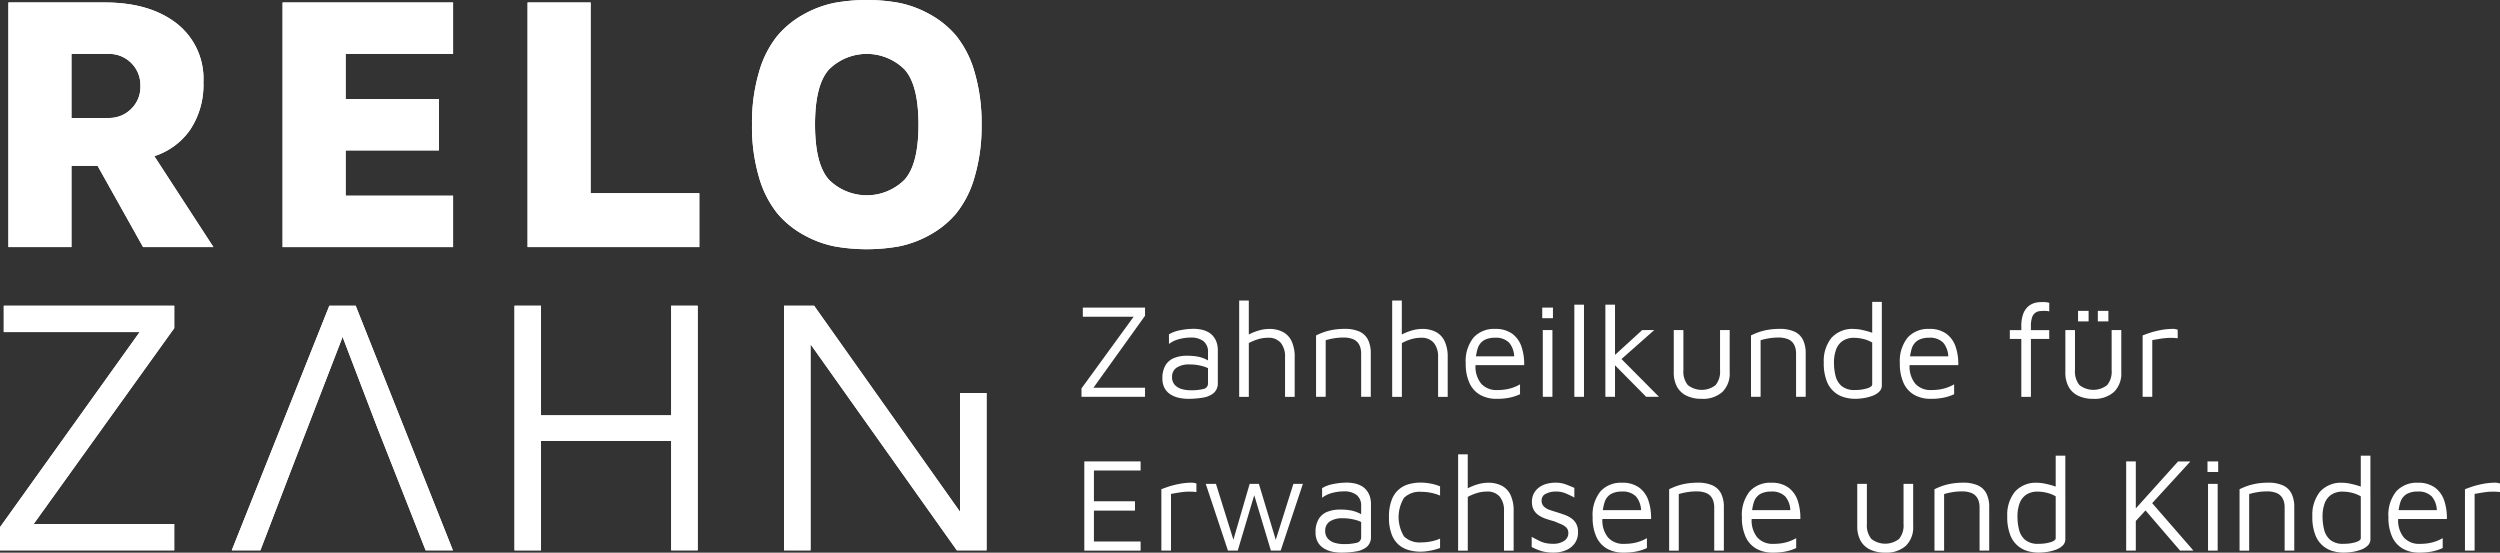 <?xml version="1.0" encoding="UTF-8"?>
<svg xmlns="http://www.w3.org/2000/svg" width="348" height="76.928" viewBox="0 0 348 76.928">
  <rect x="0" y="0" width="348" height="76.928" fill="#333333" stroke="none"/>
  <g id="relo_logo_horizontal_white" transform="translate(-11.06 -9.93)">
    <g id="Gruppe_9" data-name="Gruppe 9" transform="translate(11.06 9.93)">
      <path id="Pfad_52" data-name="Pfad 52" d="M15.61,45.328V11.28H29.032q6.227,0,9.973,2.9a9.727,9.727,0,0,1,3.747,8.161,11.245,11.245,0,0,1-1.863,6.682,9.679,9.679,0,0,1-4.97,3.647l8.226,12.653H34.355L28.023,34.012H24.384V45.328Zm8.774-17.973h5.209a4.3,4.3,0,0,0,3.091-1.246,4.236,4.236,0,0,0,1.3-3.191,4.345,4.345,0,0,0-4.388-4.484H24.384Z" transform="translate(-14.439 -10.933)" fill="#fff"></path>
      <path id="Pfad_53" data-name="Pfad 53" d="M163.9,45.328V11.28h23.73v7.153H172.674v6.283h12.987v7.153H172.674v6.306H187.63v7.153H163.9Z" transform="translate(-124.562 -10.933)" fill="#fff"></path>
      <path id="Pfad_54" data-name="Pfad 54" d="M296.4,45.328V11.28h8.774V37.826h15.131v7.5H296.4Z" transform="translate(-222.96 -10.933)" fill="#fff"></path>
      <path id="Pfad_55" data-name="Pfad 55" d="M418.74,34.579a24.9,24.9,0,0,1-.97-7.3,24.974,24.974,0,0,1,.97-7.3,14.31,14.31,0,0,1,2.53-5.024A12.868,12.868,0,0,1,425,11.912a14.643,14.643,0,0,1,4.262-1.583,25.423,25.423,0,0,1,8.972,0,14.691,14.691,0,0,1,4.262,1.583,12.883,12.883,0,0,1,3.727,3.04,14.244,14.244,0,0,1,2.53,5.024,24.9,24.9,0,0,1,.973,7.3,24.884,24.884,0,0,1-.973,7.3,14.289,14.289,0,0,1-2.53,5.024,12.868,12.868,0,0,1-3.727,3.04,14.6,14.6,0,0,1-4.262,1.583,25.586,25.586,0,0,1-8.972,0A14.69,14.69,0,0,1,425,42.643a12.884,12.884,0,0,1-3.727-3.04A14.31,14.31,0,0,1,418.74,34.579Zm9.77-15.005q-1.969,2.143-1.966,7.7t1.966,7.7a7.463,7.463,0,0,0,10.47,0q1.965-2.143,1.966-7.7t-1.966-7.7a7.463,7.463,0,0,0-10.47,0Z" transform="translate(-313.092 -9.93)" fill="#fff"></path>
      <path id="Pfad_56" data-name="Pfad 56" d="M11.06,209.328v-3.217L30.5,178.945H11.585V175.28h23.73V178.4L15.747,205.663H35.313v3.665H11.06Z" transform="translate(-11.06 -132.723)" fill="#fff"></path>
      <path id="Pfad_57" data-name="Pfad 57" d="M289.33,209.328V175.28h3.688v15.255H311.14V175.28h3.688v34.048H311.14V194.1H293.018v15.232H289.33Z" transform="translate(-217.71 -132.723)" fill="#fff"></path>
      <path id="Pfad_58" data-name="Pfad 58" d="M163.389,209.328h3.794L153.649,175.28h-3.665L136.4,209.328h3.987l4.09-10.668,7.353-19.043,4.787,12.521Z" transform="translate(-104.14 -132.723)" fill="#fff"></path>
      <path id="Pfad_59" data-name="Pfad 59" d="M459.6,187.439V203.97l-20.315-28.69H435.1v34.048h3.688v-28.69l20.366,28.69h4.136v-21.89Z" transform="translate(-325.962 -132.723)" fill="#fff"></path>
      <path id="Pfad_60" data-name="Pfad 60" d="M15.61,45.328V11.28H29.032q6.227,0,9.973,2.9a9.727,9.727,0,0,1,3.747,8.161,11.245,11.245,0,0,1-1.863,6.682,9.679,9.679,0,0,1-4.97,3.647l8.226,12.653H34.355L28.023,34.012H24.384V45.328Zm8.774-17.973h5.209a4.3,4.3,0,0,0,3.091-1.246,4.236,4.236,0,0,0,1.3-3.191,4.345,4.345,0,0,0-4.388-4.484H24.384Z" transform="translate(-14.439 -10.933)" fill="#fff"></path>
      <path id="Pfad_61" data-name="Pfad 61" d="M163.9,45.328V11.28h23.73v7.153H172.674v6.283h12.987v7.153H172.674v6.306H187.63v7.153H163.9Z" transform="translate(-124.562 -10.933)" fill="#fff"></path>
      <path id="Pfad_62" data-name="Pfad 62" d="M296.4,45.328V11.28h8.774V37.826h15.131v7.5H296.4Z" transform="translate(-222.96 -10.933)" fill="#fff"></path>
      <path id="Pfad_63" data-name="Pfad 63" d="M418.74,34.579a24.9,24.9,0,0,1-.97-7.3,24.974,24.974,0,0,1,.97-7.3,14.31,14.31,0,0,1,2.53-5.024A12.868,12.868,0,0,1,425,11.912a14.643,14.643,0,0,1,4.262-1.583,25.423,25.423,0,0,1,8.972,0,14.691,14.691,0,0,1,4.262,1.583,12.883,12.883,0,0,1,3.727,3.04,14.244,14.244,0,0,1,2.53,5.024,24.9,24.9,0,0,1,.973,7.3,24.884,24.884,0,0,1-.973,7.3,14.289,14.289,0,0,1-2.53,5.024,12.868,12.868,0,0,1-3.727,3.04,14.6,14.6,0,0,1-4.262,1.583,25.586,25.586,0,0,1-8.972,0A14.69,14.69,0,0,1,425,42.643a12.884,12.884,0,0,1-3.727-3.04A14.31,14.31,0,0,1,418.74,34.579Zm9.77-15.005q-1.969,2.143-1.966,7.7t1.966,7.7a7.463,7.463,0,0,0,10.47,0q1.965-2.143,1.966-7.7t-1.966-7.7a7.463,7.463,0,0,0-10.47,0Z" transform="translate(-313.092 -9.93)" fill="#fff"></path>
      <path id="Pfad_64" data-name="Pfad 64" d="M11.06,209.328v-3.217L30.5,178.945H11.585V175.28h23.73V178.4L15.747,205.663H35.313v3.665H11.06Z" transform="translate(-11.06 -132.723)" fill="#fff"></path>
      <path id="Pfad_65" data-name="Pfad 65" d="M289.33,209.328V175.28h3.688v15.255H311.14V175.28h3.688v34.048H311.14V194.1H293.018v15.232H289.33Z" transform="translate(-217.71 -132.723)" fill="#fff"></path>
      <path id="Pfad_66" data-name="Pfad 66" d="M163.389,209.328h3.794L153.649,175.28h-3.665L136.4,209.328h3.987l4.09-10.668,7.353-19.043,4.787,12.521Z" transform="translate(-104.14 -132.723)" fill="#fff"></path>
      <path id="Pfad_67" data-name="Pfad 67" d="M459.6,187.439V203.97l-20.315-28.69H435.1v34.048h3.688v-28.69l20.366,28.69h4.136v-21.89Z" transform="translate(-325.962 -132.723)" fill="#fff"></path>
    </g>
    <g id="Gruppe_10" data-name="Gruppe 10" transform="translate(161.605 51.764)">
      <path id="Pfad_68" data-name="Pfad 68" d="M595.98,188.718v-1.174l7.708-10.594.26.615h-7.783V176.3h8.658v1.135l-7.541,10.519-.167-.5h7.708v1.266Z" transform="translate(-595.98 -175.314)" fill="#fff"></path>
      <path id="Pfad_69" data-name="Pfad 69" d="M643.315,197.529a5.991,5.991,0,0,1-1.238-.131,3.71,3.71,0,0,1-1.153-.448,2.441,2.441,0,0,1-.857-.865,2.693,2.693,0,0,1-.327-1.387,3.464,3.464,0,0,1,.438-1.853,2.47,2.47,0,0,1,1.21-1.006,4.761,4.761,0,0,1,1.779-.306,8.2,8.2,0,0,1,1.323.093,4.663,4.663,0,0,1,1,.27,4.927,4.927,0,0,1,.79.4l.26,1.228a3.92,3.92,0,0,0-1.238-.548,6.453,6.453,0,0,0-1.779-.232,3.1,3.1,0,0,0-1.807.448,1.5,1.5,0,0,0-.633,1.3,1.543,1.543,0,0,0,.381,1.1,2.061,2.061,0,0,0,.968.577,4.387,4.387,0,0,0,1.2.167,7.121,7.121,0,0,0,1.833-.178.772.772,0,0,0,.623-.811v-4.262a1.9,1.9,0,0,0-.633-1.583,2.849,2.849,0,0,0-1.807-.5,6.329,6.329,0,0,0-1.573.214,3.83,3.83,0,0,0-1.423.679v-1.341a4.546,4.546,0,0,1,1.544-.569,9.422,9.422,0,0,1,1.881-.2,5.066,5.066,0,0,1,1.135.121,3.452,3.452,0,0,1,.932.353,2.4,2.4,0,0,1,.7.6,2.719,2.719,0,0,1,.448.836,3.379,3.379,0,0,1,.16,1.071v4.5a1.791,1.791,0,0,1-.587,1.47,3.137,3.137,0,0,1-1.526.633A12.143,12.143,0,0,1,643.315,197.529Z" transform="translate(-628.477 -183.847)" fill="#fff"></path>
      <path id="Pfad_70" data-name="Pfad 70" d="M681.26,185.874v-13.4H682.6v5.158l-.149-.353a7.44,7.44,0,0,1,1.49-.623,5.193,5.193,0,0,1,1.47-.232,4.042,4.042,0,0,1,1.946.427,2.818,2.818,0,0,1,1.21,1.295,5.13,5.13,0,0,1,.419,2.224v5.51h-1.341v-5.51a3.036,3.036,0,0,0-.595-2.01,2.206,2.206,0,0,0-1.786-.708,4.839,4.839,0,0,0-1.313.185,6.635,6.635,0,0,0-1.349.558v7.485H681.26Z" transform="translate(-659.311 -172.47)" fill="#fff"></path>
      <path id="Pfad_71" data-name="Pfad 71" d="M722.845,188.711a8.888,8.888,0,0,1,.921-.4,7.885,7.885,0,0,1,.968-.288,8.64,8.64,0,0,1,1.006-.167,9.825,9.825,0,0,1,1.032-.057,4.9,4.9,0,0,1,2.159.4,2.465,2.465,0,0,1,1.163,1.163,4.264,4.264,0,0,1,.363,1.843v6.051h-1.341v-6.051a3.2,3.2,0,0,0-.085-.708,2.044,2.044,0,0,0-.327-.718,1.687,1.687,0,0,0-.744-.559,3.5,3.5,0,0,0-1.341-.214,7.973,7.973,0,0,0-1.192.093,9.482,9.482,0,0,0-1.248.278v7.876H722.84v-8.542Z" transform="translate(-690.189 -183.854)" fill="#fff"></path>
      <path id="Pfad_72" data-name="Pfad 72" d="M764.01,185.874v-13.4h1.341v5.158l-.149-.353a7.442,7.442,0,0,1,1.49-.623,5.193,5.193,0,0,1,1.47-.232,4.043,4.043,0,0,1,1.946.427,2.817,2.817,0,0,1,1.21,1.295,5.128,5.128,0,0,1,.42,2.224v5.51H770.4v-5.51a3.036,3.036,0,0,0-.594-2.01,2.206,2.206,0,0,0-1.786-.708,4.839,4.839,0,0,0-1.313.185,6.636,6.636,0,0,0-1.349.558v7.485H764.01Z" transform="translate(-720.763 -172.47)" fill="#fff"></path>
      <path id="Pfad_73" data-name="Pfad 73" d="M808.093,197.537a4.579,4.579,0,0,1-2.291-.548,3.61,3.61,0,0,1-1.49-1.647,6.365,6.365,0,0,1-.522-2.736,5.213,5.213,0,0,1,1.089-3.6,3.831,3.831,0,0,1,2.988-1.2,3.92,3.92,0,0,1,2.391.669,3.7,3.7,0,0,1,1.295,1.807,7.628,7.628,0,0,1,.373,2.569h-7.464l.093-1.228h6.5l-.522.185a3.152,3.152,0,0,0-.7-2.085,2.567,2.567,0,0,0-1.964-.69,3.1,3.1,0,0,0-1.518.335,2.051,2.051,0,0,0-.9,1.163,7.135,7.135,0,0,0-.3,2.319,3.749,3.749,0,0,0,.79,2.579,2.831,2.831,0,0,0,2.224.885,7.169,7.169,0,0,0,1.266-.1,5.69,5.69,0,0,0,1.06-.288,5.536,5.536,0,0,0,.857-.409v1.377a6.523,6.523,0,0,1-1.48.484A8.6,8.6,0,0,1,808.093,197.537Z" transform="translate(-750.304 -183.854)" fill="#fff"></path>
      <path id="Pfad_74" data-name="Pfad 74" d="M845.17,177.77V176.3h1.49v1.47Zm.075,10.949v-9.291h1.341v9.291Z" transform="translate(-781.034 -175.314)" fill="#fff"></path>
      <path id="Pfad_75" data-name="Pfad 75" d="M863.871,187.538H862.53V174.71h1.341Z" transform="translate(-793.926 -174.133)" fill="#fff"></path>
      <path id="Pfad_76" data-name="Pfad 76" d="M880.651,187.538H879.31V174.71h1.341Zm.373-5.791,5.752,5.791H884.99l-4.877-4.934Zm-.669.224,4.077-3.724h1.676l-5.454,4.823Z" transform="translate(-806.387 -174.133)" fill="#fff"></path>
      <path id="Pfad_77" data-name="Pfad 77" d="M920.179,198.019a4.736,4.736,0,0,1-2.1-.427,2.966,2.966,0,0,1-1.331-1.248,4.093,4.093,0,0,1-.456-2.01V188.45h1.341v5.585a2.956,2.956,0,0,0,.623,2.077,3.14,3.14,0,0,0,3.856,0,2.94,2.94,0,0,0,.623-2.077V188.45h1.341v5.884a3.575,3.575,0,0,1-1.014,2.728A4.049,4.049,0,0,1,920.179,198.019Z" transform="translate(-833.849 -184.337)" fill="#fff"></path>
      <path id="Pfad_78" data-name="Pfad 78" d="M958.075,188.711a8.883,8.883,0,0,1,.921-.4,7.885,7.885,0,0,1,.968-.288,8.638,8.638,0,0,1,1.006-.167A9.828,9.828,0,0,1,962,187.8a4.9,4.9,0,0,1,2.159.4,2.465,2.465,0,0,1,1.163,1.163,4.263,4.263,0,0,1,.363,1.843v6.051h-1.341v-6.051a3.192,3.192,0,0,0-.085-.708,2.043,2.043,0,0,0-.327-.718,1.687,1.687,0,0,0-.744-.559,3.5,3.5,0,0,0-1.341-.214,7.973,7.973,0,0,0-1.192.093,9.486,9.486,0,0,0-1.248.278v7.876H958.07v-8.542Z" transform="translate(-864.876 -183.854)" fill="#fff"></path>
      <path id="Pfad_79" data-name="Pfad 79" d="M1001.751,186.687a5.536,5.536,0,0,1-1.416-.2,3.648,3.648,0,0,1-2.486-2.252,6.754,6.754,0,0,1-.419-2.6,5.147,5.147,0,0,1,1.053-3.415,3.923,3.923,0,0,1,3.194-1.256,5,5,0,0,1,.968.111c.371.075.739.167,1.1.278a5.024,5.024,0,0,1,.893.355l-.466.466V173.19h1.341v11.618a1.206,1.206,0,0,1-.363.885,2.562,2.562,0,0,1-.939.577,6.6,6.6,0,0,1-1.228.317A8.152,8.152,0,0,1,1001.751,186.687Zm.018-1.228a5.679,5.679,0,0,0,1.686-.224c.479-.149.718-.335.718-.559V178.85a4.58,4.58,0,0,0-1.238-.494,5.4,5.4,0,0,0-1.256-.16,2.789,2.789,0,0,0-1.629.438,2.48,2.48,0,0,0-.911,1.21,5.167,5.167,0,0,0-.288,1.8,7.454,7.454,0,0,0,.224,1.871,2.678,2.678,0,0,0,.857,1.405A2.73,2.73,0,0,0,1001.769,185.459Z" transform="translate(-894.106 -173.005)" fill="#fff"></path>
      <path id="Pfad_80" data-name="Pfad 80" d="M1042.883,197.537a4.579,4.579,0,0,1-2.291-.548,3.611,3.611,0,0,1-1.49-1.647,6.365,6.365,0,0,1-.522-2.736,5.214,5.214,0,0,1,1.089-3.6,3.831,3.831,0,0,1,2.988-1.2,3.919,3.919,0,0,1,2.391.669,3.7,3.7,0,0,1,1.295,1.807,7.631,7.631,0,0,1,.373,2.569h-7.467l.093-1.228h6.5l-.522.185a3.153,3.153,0,0,0-.7-2.085,2.566,2.566,0,0,0-1.964-.69,3.1,3.1,0,0,0-1.519.335,2.052,2.052,0,0,0-.9,1.163,7.135,7.135,0,0,0-.3,2.319,3.749,3.749,0,0,0,.79,2.579,2.831,2.831,0,0,0,2.224.885,7.166,7.166,0,0,0,1.266-.1,5.692,5.692,0,0,0,1.061-.288,5.547,5.547,0,0,0,.857-.409v1.377a6.526,6.526,0,0,1-1.48.484A8.554,8.554,0,0,1,1042.883,197.537Z" transform="translate(-924.665 -183.854)" fill="#fff"></path>
      <path id="Pfad_81" data-name="Pfad 81" d="M1099.651,186.468v-8.061h-1.6V177.18h1.6v-.5a4.993,4.993,0,0,1,.232-1.665,2.648,2.648,0,0,1,.6-1.006,2.328,2.328,0,0,1,.782-.522,2.711,2.711,0,0,1,.782-.185c.25-.018.448-.028.6-.028a4.047,4.047,0,0,1,.484.028,2.3,2.3,0,0,1,.409.085v1.192a1.763,1.763,0,0,0-.3-.057,3.291,3.291,0,0,0-.373-.018,6.321,6.321,0,0,0-.651.036,1.222,1.222,0,0,0-1.063.865,3.686,3.686,0,0,0-.167,1.256v.522h2.551v1.228h-2.551v8.061h-1.339Z" transform="translate(-968.829 -173.064)" fill="#fff"></path>
      <path id="Pfad_82" data-name="Pfad 82" d="M1131.969,190.289a4.735,4.735,0,0,1-2.1-.427,2.965,2.965,0,0,1-1.331-1.248,4.094,4.094,0,0,1-.456-2.01v-5.884h1.341V186.3a2.956,2.956,0,0,0,.623,2.077,3.14,3.14,0,0,0,3.856,0,2.94,2.94,0,0,0,.623-2.077v-5.585h1.341V186.6a3.575,3.575,0,0,1-1.014,2.728A4.045,4.045,0,0,1,1131.969,190.289Zm-2.121-10.779v-1.47h1.47v1.47Zm2.754,0v-1.47h1.47v1.47Z" transform="translate(-991.129 -176.606)" fill="#fff"></path>
      <path id="Pfad_83" data-name="Pfad 83" d="M1169.88,197.266v-8.545q.224-.093.865-.317a12.137,12.137,0,0,1,1.544-.409,9.283,9.283,0,0,1,1.871-.185,1.315,1.315,0,0,1,.3.036c.1.023.2.049.3.075v1.192a7.89,7.89,0,0,0-.939-.057,8.244,8.244,0,0,0-.885.046c-.286.031-.571.072-.857.121l-.857.149v7.894Z" transform="translate(-1022.171 -183.862)" fill="#fff"></path>
      <path id="Pfad_84" data-name="Pfad 84" d="M597.5,271.9V259.48h7.837v1.266h-6.5v4.283h5.716v1.3h-5.716v4.3h6.5V271.9Z" transform="translate(-597.109 -237.086)" fill="#fff"></path>
      <path id="Pfad_85" data-name="Pfad 85" d="M639.17,280.446V271.9q.224-.093.865-.317a12.154,12.154,0,0,1,1.544-.409,9.285,9.285,0,0,1,1.871-.185,1.315,1.315,0,0,1,.3.036c.1.023.2.049.3.075v1.192a7.889,7.889,0,0,0-.939-.057,8.249,8.249,0,0,0-.885.046c-.286.031-.571.072-.857.121l-.857.149v7.894Z" transform="translate(-628.054 -245.633)" fill="#fff"></path>
      <path id="Pfad_86" data-name="Pfad 86" d="M666.271,280.921l-3.091-9.291H664.6l2.587,8.285-.353.149,2.458-8.434h1.284l2.476,8.21h-.26l2.587-8.21H676.7l-3.091,9.291h-1.359l-2.476-8.228.242.224-2.383,8Z" transform="translate(-645.884 -246.108)" fill="#fff"></path>
      <path id="Pfad_87" data-name="Pfad 87" d="M726.145,280.712a5.99,5.99,0,0,1-1.238-.131,3.71,3.71,0,0,1-1.153-.448,2.443,2.443,0,0,1-.857-.865,2.693,2.693,0,0,1-.327-1.387,3.464,3.464,0,0,1,.438-1.853,2.47,2.47,0,0,1,1.21-1.006,4.761,4.761,0,0,1,1.779-.306,8.208,8.208,0,0,1,1.323.093,4.664,4.664,0,0,1,1,.27,4.928,4.928,0,0,1,.79.4l.26,1.228a3.92,3.92,0,0,0-1.238-.548,6.453,6.453,0,0,0-1.779-.232,3.1,3.1,0,0,0-1.807.448,1.5,1.5,0,0,0-.633,1.3,1.544,1.544,0,0,0,.381,1.1,2.061,2.061,0,0,0,.968.577,4.386,4.386,0,0,0,1.2.167,7.12,7.12,0,0,0,1.833-.178.772.772,0,0,0,.623-.811v-4.265a1.9,1.9,0,0,0-.633-1.583,2.849,2.849,0,0,0-1.807-.5,6.331,6.331,0,0,0-1.573.214,3.829,3.829,0,0,0-1.423.679v-1.341a4.545,4.545,0,0,1,1.544-.569,9.424,9.424,0,0,1,1.881-.2,5.066,5.066,0,0,1,1.135.121,3.454,3.454,0,0,1,.932.353,2.4,2.4,0,0,1,.7.6,2.718,2.718,0,0,1,.448.836,3.379,3.379,0,0,1,.16,1.071v4.5a1.791,1.791,0,0,1-.587,1.47,3.138,3.138,0,0,1-1.526.633A12.156,12.156,0,0,1,726.145,280.712Z" transform="translate(-689.989 -245.618)" fill="#fff"></path>
      <path id="Pfad_88" data-name="Pfad 88" d="M766.637,280.58a6.131,6.131,0,0,1-1.519-.2,3.724,3.724,0,0,1-1.416-.708,3.552,3.552,0,0,1-1.032-1.462,6.489,6.489,0,0,1-.391-2.44,6.413,6.413,0,0,1,.391-2.43,3.505,3.505,0,0,1,2.448-2.18,6.133,6.133,0,0,1,1.519-.2,7.6,7.6,0,0,1,1.405.131,7.059,7.059,0,0,1,1.349.391v1.287a6.616,6.616,0,0,0-1.266-.391,6.77,6.77,0,0,0-1.341-.131,3.1,3.1,0,0,0-2.412.836,5.159,5.159,0,0,0,0,5.371,3.113,3.113,0,0,0,2.412.829,6.79,6.79,0,0,0,1.341-.131,6.438,6.438,0,0,0,1.266-.391v1.3a8.229,8.229,0,0,1-1.349.373A7.579,7.579,0,0,1,766.637,280.58Z" transform="translate(-719.478 -245.618)" fill="#fff"></path>
      <path id="Pfad_89" data-name="Pfad 89" d="M799.67,269.054v-13.4h1.341v5.158l-.149-.353a7.441,7.441,0,0,1,1.49-.623,5.193,5.193,0,0,1,1.47-.232,4.043,4.043,0,0,1,1.946.427,2.817,2.817,0,0,1,1.21,1.295,5.129,5.129,0,0,1,.42,2.224v5.51h-1.341v-5.51a3.036,3.036,0,0,0-.595-2.01,2.206,2.206,0,0,0-1.786-.708,4.837,4.837,0,0,0-1.313.185,6.634,6.634,0,0,0-1.349.559v7.485H799.67Z" transform="translate(-747.245 -234.241)" fill="#fff"></path>
      <path id="Pfad_90" data-name="Pfad 90" d="M842.551,280.734a5.934,5.934,0,0,1-1.686-.206,8.488,8.488,0,0,1-1.405-.577v-1.416q.575.317,1.024.54a3.99,3.99,0,0,0,.911.327,4.891,4.891,0,0,0,1.06.1,2.6,2.6,0,0,0,1.519-.409,1.241,1.241,0,0,0,.587-1.06,1.069,1.069,0,0,0-.288-.8,2.345,2.345,0,0,0-.736-.466c-.3-.124-.607-.255-.932-.391-.36-.1-.723-.208-1.089-.327a4.393,4.393,0,0,1-1.006-.466,2.309,2.309,0,0,1-.736-.744,2.242,2.242,0,0,1-.278-1.181,2.385,2.385,0,0,1,.288-1.21,2.56,2.56,0,0,1,.754-.829,3.2,3.2,0,0,1,1.042-.474,4.667,4.667,0,0,1,1.156-.149,4.081,4.081,0,0,1,1.434.224q.595.224,1.228.5v1.341c-.471-.247-.893-.45-1.266-.6a3.444,3.444,0,0,0-1.323-.232,3,3,0,0,0-1.369.306.994.994,0,0,0-.6.939,1.127,1.127,0,0,0,.306.829,2.107,2.107,0,0,0,.811.484c.335.118.695.232,1.081.345.309.1.633.208.968.327a4.1,4.1,0,0,1,.932.466,2.257,2.257,0,0,1,.7.754,2.353,2.353,0,0,1,.27,1.192,2.562,2.562,0,0,1-.5,1.629,2.929,2.929,0,0,1-1.277.939A4.429,4.429,0,0,1,842.551,280.734Z" transform="translate(-776.794 -245.641)" fill="#fff"></path>
      <path id="Pfad_91" data-name="Pfad 91" d="M876.733,280.727a4.579,4.579,0,0,1-2.291-.548,3.61,3.61,0,0,1-1.49-1.647,6.363,6.363,0,0,1-.523-2.736,5.214,5.214,0,0,1,1.089-3.6,3.831,3.831,0,0,1,2.988-1.2,3.92,3.92,0,0,1,2.391.669,3.7,3.7,0,0,1,1.295,1.807,7.63,7.63,0,0,1,.373,2.569H873.1l.093-1.228h6.5l-.523.185a3.152,3.152,0,0,0-.7-2.085,2.567,2.567,0,0,0-1.964-.69,3.105,3.105,0,0,0-1.519.335,2.052,2.052,0,0,0-.9,1.163,7.135,7.135,0,0,0-.3,2.319,3.748,3.748,0,0,0,.79,2.579,2.831,2.831,0,0,0,2.224.885,7.168,7.168,0,0,0,1.266-.1,5.687,5.687,0,0,0,1.06-.288,5.541,5.541,0,0,0,.857-.409v1.377a6.523,6.523,0,0,1-1.48.484A8.732,8.732,0,0,1,876.733,280.727Z" transform="translate(-801.278 -245.633)" fill="#fff"></path>
      <path id="Pfad_92" data-name="Pfad 92" d="M913.805,271.9a8.88,8.88,0,0,1,.921-.4,7.89,7.89,0,0,1,.968-.288,8.651,8.651,0,0,1,1.006-.167,9.837,9.837,0,0,1,1.032-.057,4.9,4.9,0,0,1,2.159.4,2.465,2.465,0,0,1,1.163,1.163,4.262,4.262,0,0,1,.363,1.843v6.051h-1.341V274.4a3.193,3.193,0,0,0-.085-.708,2.044,2.044,0,0,0-.327-.718,1.688,1.688,0,0,0-.744-.559,3.5,3.5,0,0,0-1.341-.214,7.97,7.97,0,0,0-1.192.093,9.488,9.488,0,0,0-1.248.278v7.876H913.8V271.9Z" transform="translate(-832 -245.633)" fill="#fff"></path>
      <path id="Pfad_93" data-name="Pfad 93" d="M957.463,280.727a4.578,4.578,0,0,1-2.291-.548,3.61,3.61,0,0,1-1.49-1.647,6.364,6.364,0,0,1-.523-2.736,5.214,5.214,0,0,1,1.089-3.6,3.831,3.831,0,0,1,2.988-1.2,3.919,3.919,0,0,1,2.391.669,3.7,3.7,0,0,1,1.295,1.807,7.628,7.628,0,0,1,.373,2.569h-7.466l.093-1.228h6.5l-.522.185a3.152,3.152,0,0,0-.7-2.085,2.567,2.567,0,0,0-1.964-.69,3.105,3.105,0,0,0-1.519.335,2.052,2.052,0,0,0-.9,1.163,7.133,7.133,0,0,0-.3,2.319,3.748,3.748,0,0,0,.79,2.579,2.831,2.831,0,0,0,2.224.885,7.168,7.168,0,0,0,1.266-.1,5.689,5.689,0,0,0,1.06-.288,5.543,5.543,0,0,0,.857-.409v1.377a6.524,6.524,0,0,1-1.48.484A8.732,8.732,0,0,1,957.463,280.727Z" transform="translate(-861.23 -245.633)" fill="#fff"></path>
      <path id="Pfad_94" data-name="Pfad 94" d="M1019.419,281.209a4.736,4.736,0,0,1-2.1-.427,2.966,2.966,0,0,1-1.331-1.248,4.094,4.094,0,0,1-.456-2.01V271.64h1.341v5.585a2.956,2.956,0,0,0,.623,2.077,3.14,3.14,0,0,0,3.856,0,2.939,2.939,0,0,0,.623-2.077V271.64h1.341v5.884a3.575,3.575,0,0,1-1.014,2.728A4.046,4.046,0,0,1,1019.419,281.209Z" transform="translate(-907.547 -246.116)" fill="#fff"></path>
      <path id="Pfad_95" data-name="Pfad 95" d="M1057.315,271.9a8.9,8.9,0,0,1,.921-.4,7.9,7.9,0,0,1,.968-.288,8.649,8.649,0,0,1,1.006-.167,9.835,9.835,0,0,1,1.032-.057,4.9,4.9,0,0,1,2.159.4,2.465,2.465,0,0,1,1.163,1.163,4.263,4.263,0,0,1,.363,1.843v6.051h-1.341V274.4a3.193,3.193,0,0,0-.085-.708,2.044,2.044,0,0,0-.327-.718,1.687,1.687,0,0,0-.744-.559,3.5,3.5,0,0,0-1.341-.214,7.969,7.969,0,0,0-1.192.093,9.488,9.488,0,0,0-1.248.278v7.876h-1.341V271.9Z" transform="translate(-938.574 -245.633)" fill="#fff"></path>
      <path id="Pfad_96" data-name="Pfad 96" d="M1100.991,269.877a5.535,5.535,0,0,1-1.416-.2,3.648,3.648,0,0,1-2.486-2.252,6.756,6.756,0,0,1-.419-2.6,5.147,5.147,0,0,1,1.053-3.415,3.923,3.923,0,0,1,3.194-1.256,5,5,0,0,1,.968.111c.371.075.739.167,1.1.278a5.022,5.022,0,0,1,.893.355l-.466.466V256.38h1.341V268a1.206,1.206,0,0,1-.363.885,2.563,2.563,0,0,1-.939.577,6.6,6.6,0,0,1-1.228.317A8.44,8.44,0,0,1,1100.991,269.877Zm.018-1.23a5.678,5.678,0,0,0,1.686-.224c.479-.149.718-.335.718-.559v-5.827a4.578,4.578,0,0,0-1.238-.494,5.4,5.4,0,0,0-1.256-.16,2.789,2.789,0,0,0-1.629.438,2.48,2.48,0,0,0-.911,1.21,5.168,5.168,0,0,0-.288,1.8,7.457,7.457,0,0,0,.224,1.871,2.678,2.678,0,0,0,.857,1.405A2.729,2.729,0,0,0,1101.009,268.647Z" transform="translate(-967.804 -234.783)" fill="#fff"></path>
      <path id="Pfad_97" data-name="Pfad 97" d="M1160.98,271.9V259.48h1.341V271.9Zm1.192-3.964v-1.75l6.033-6.7h1.712Zm2.087-3.037,6.087,7h-1.861l-5.233-6.087Z" transform="translate(-1015.562 -237.086)" fill="#fff"></path>
      <path id="Pfad_98" data-name="Pfad 98" d="M1204.96,260.96v-1.47h1.49v1.47Zm.075,10.946v-9.291h1.341v9.291Z" transform="translate(-1048.222 -237.093)" fill="#fff"></path>
      <path id="Pfad_99" data-name="Pfad 99" d="M1222.305,271.9a8.889,8.889,0,0,1,.921-.4,7.9,7.9,0,0,1,.968-.288,8.651,8.651,0,0,1,1.006-.167,9.839,9.839,0,0,1,1.032-.057,4.9,4.9,0,0,1,2.159.4,2.465,2.465,0,0,1,1.163,1.163,4.262,4.262,0,0,1,.363,1.843v6.051h-1.341V274.4a3.193,3.193,0,0,0-.085-.708,2.044,2.044,0,0,0-.327-.718,1.687,1.687,0,0,0-.744-.559,3.5,3.5,0,0,0-1.341-.214,7.969,7.969,0,0,0-1.192.093,9.488,9.488,0,0,0-1.248.278v7.876H1222.3V271.9Z" transform="translate(-1061.099 -245.633)" fill="#fff"></path>
      <path id="Pfad_100" data-name="Pfad 100" d="M1265.991,269.877a5.535,5.535,0,0,1-1.416-.2,3.648,3.648,0,0,1-2.486-2.252,6.754,6.754,0,0,1-.419-2.6,5.147,5.147,0,0,1,1.053-3.415,3.923,3.923,0,0,1,3.194-1.256,5,5,0,0,1,.968.111c.371.075.739.167,1.1.278a5.022,5.022,0,0,1,.893.355l-.466.466V256.38h1.341V268a1.206,1.206,0,0,1-.363.885,2.564,2.564,0,0,1-.939.577,6.6,6.6,0,0,1-1.228.317A8.5,8.5,0,0,1,1265.991,269.877Zm.018-1.23a5.678,5.678,0,0,0,1.686-.224c.479-.149.718-.335.718-.559v-5.827a4.578,4.578,0,0,0-1.238-.494,5.4,5.4,0,0,0-1.256-.16,2.789,2.789,0,0,0-1.629.438,2.48,2.48,0,0,0-.911,1.21,5.168,5.168,0,0,0-.288,1.8,7.457,7.457,0,0,0,.224,1.871,2.677,2.677,0,0,0,.857,1.405A2.72,2.72,0,0,0,1266.009,268.647Z" transform="translate(-1090.336 -234.783)" fill="#fff"></path>
      <path id="Pfad_101" data-name="Pfad 101" d="M1307.123,280.727a4.579,4.579,0,0,1-2.291-.548,3.611,3.611,0,0,1-1.49-1.647,6.363,6.363,0,0,1-.522-2.736,5.214,5.214,0,0,1,1.089-3.6,3.832,3.832,0,0,1,2.988-1.2,3.92,3.92,0,0,1,2.391.669,3.7,3.7,0,0,1,1.295,1.807,7.628,7.628,0,0,1,.373,2.569h-7.467l.093-1.228h6.5l-.523.185a3.152,3.152,0,0,0-.7-2.085,2.567,2.567,0,0,0-1.964-.69,3.105,3.105,0,0,0-1.519.335,2.052,2.052,0,0,0-.9,1.163,7.131,7.131,0,0,0-.3,2.319,3.748,3.748,0,0,0,.79,2.579,2.831,2.831,0,0,0,2.224.885,7.169,7.169,0,0,0,1.266-.1,5.69,5.69,0,0,0,1.06-.288,5.543,5.543,0,0,0,.857-.409v1.377a6.525,6.525,0,0,1-1.48.484A8.732,8.732,0,0,1,1307.123,280.727Z" transform="translate(-1120.895 -245.633)" fill="#fff"></path>
      <path id="Pfad_102" data-name="Pfad 102" d="M1344.21,280.446V271.9q.224-.093.865-.317a12.144,12.144,0,0,1,1.544-.409,9.284,9.284,0,0,1,1.871-.185,1.316,1.316,0,0,1,.3.036c.1.023.2.049.3.075v1.192a7.888,7.888,0,0,0-.939-.057,8.245,8.245,0,0,0-.885.046c-.286.031-.572.072-.857.121l-.857.149v7.894Z" transform="translate(-1151.632 -245.633)" fill="#fff"></path>
    </g>
  </g>
</svg>
